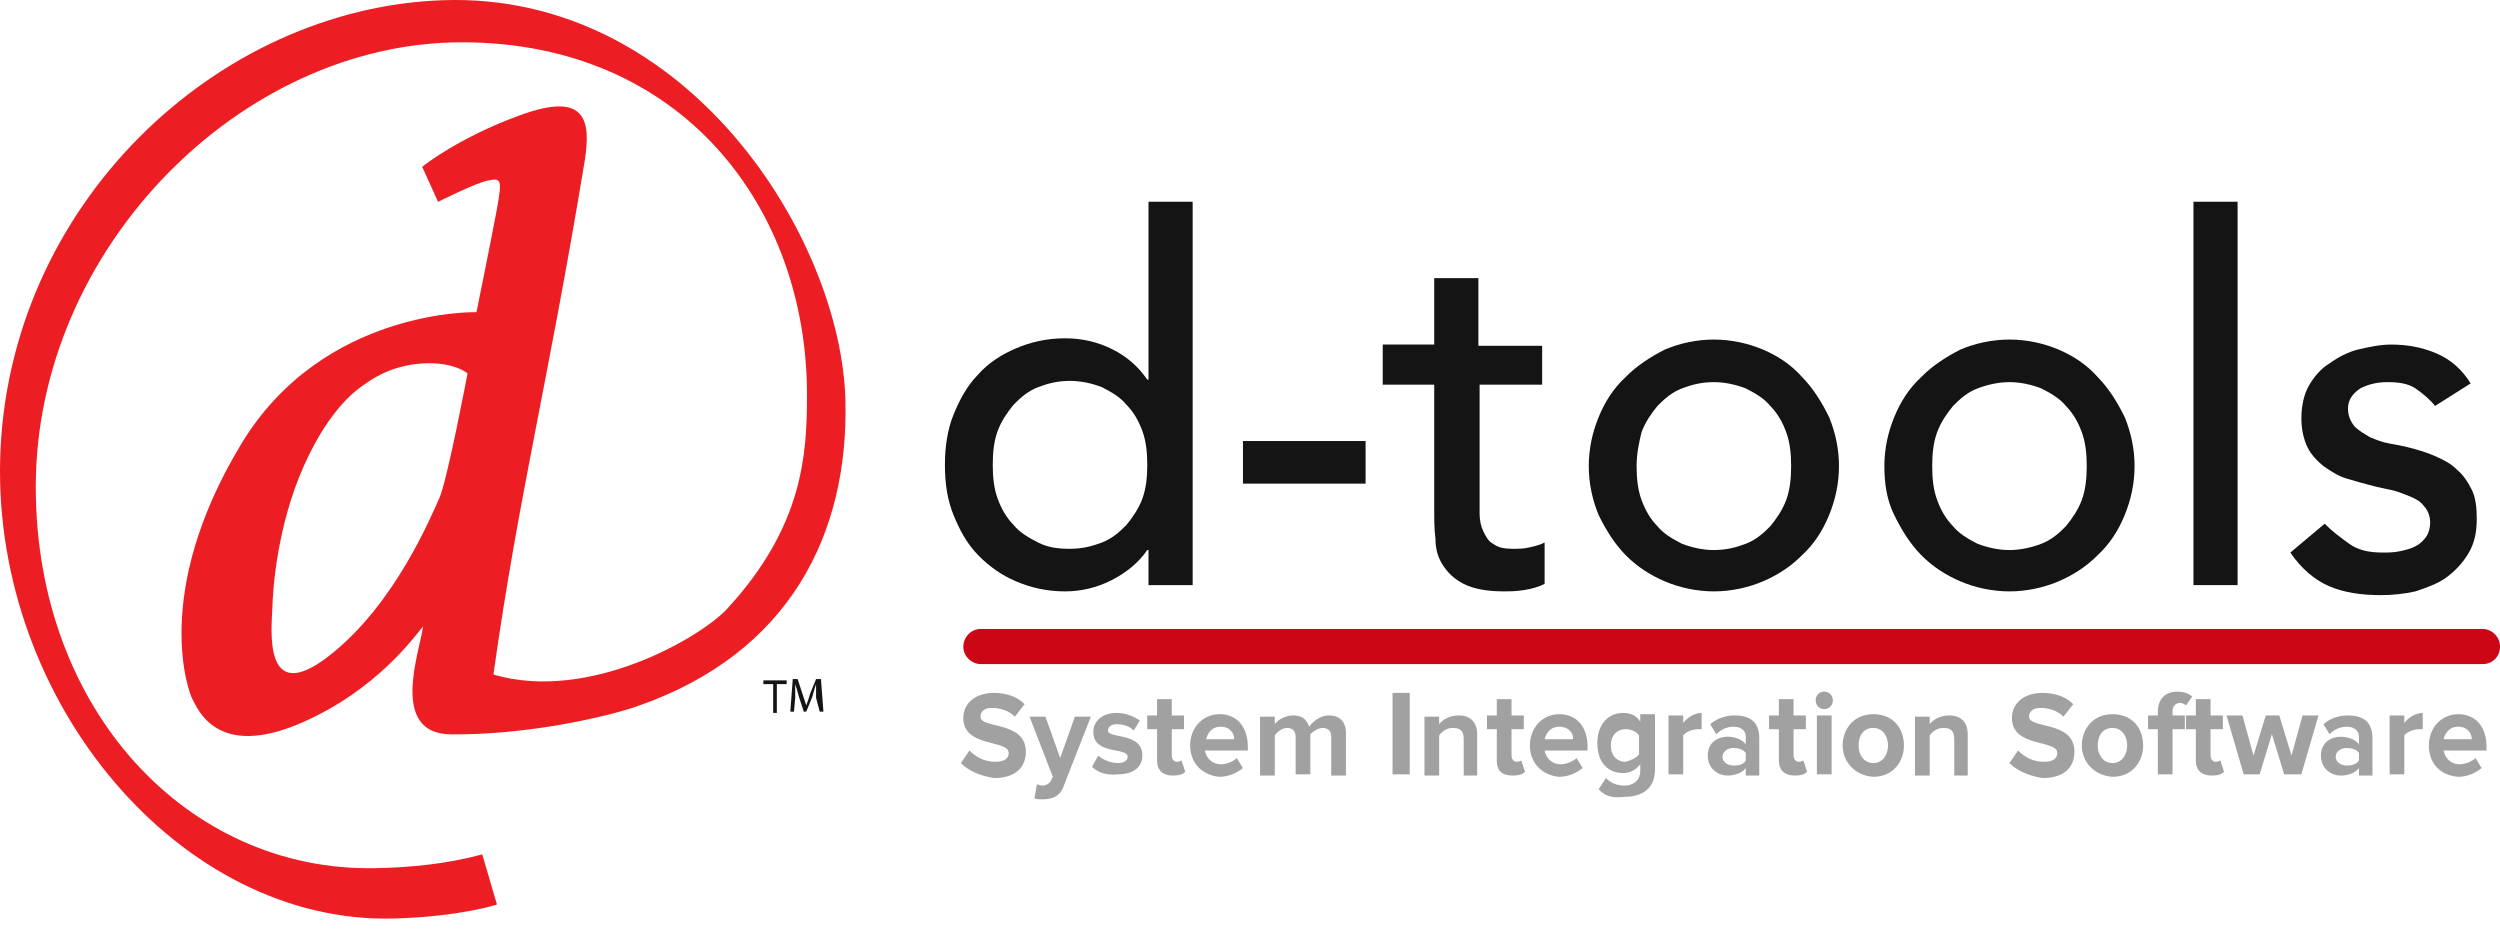 <svg width="110" height="41" viewBox="0 0 110 41" fill="none" xmlns="http://www.w3.org/2000/svg">
<path d="M42.277 33.575L42.655 33.023C42.925 33.299 43.303 33.519 43.788 33.519C44.22 33.519 44.382 33.354 44.382 33.133C44.382 32.527 42.385 32.913 42.385 31.59C42.385 30.983 42.871 30.487 43.734 30.487C44.274 30.487 44.76 30.653 45.083 30.983L44.652 31.535C44.382 31.259 44.004 31.149 43.626 31.149C43.303 31.149 43.141 31.314 43.141 31.535C43.141 32.086 45.137 31.7 45.137 33.078C45.137 33.74 44.706 34.236 43.734 34.236C43.087 34.126 42.601 33.905 42.277 33.575Z" fill="#A1A1A1"/>
<path d="M45.623 34.511C45.677 34.511 45.785 34.566 45.839 34.566C46 34.566 46.108 34.511 46.216 34.401L46.324 34.18L45.299 31.534H46L46.648 33.353L47.295 31.534H47.997L46.81 34.566C46.648 35.062 46.27 35.172 45.839 35.172C45.785 35.172 45.569 35.172 45.515 35.117L45.623 34.511Z" fill="#A1A1A1"/>
<path d="M48.051 33.739L48.321 33.243C48.483 33.408 48.86 33.574 49.184 33.574C49.454 33.574 49.616 33.464 49.616 33.298C49.616 32.857 48.105 33.243 48.105 32.196C48.105 31.755 48.483 31.369 49.13 31.369C49.562 31.369 49.886 31.534 50.155 31.699L49.886 32.141C49.724 31.975 49.454 31.865 49.13 31.865C48.914 31.865 48.752 31.975 48.752 32.141C48.752 32.526 50.263 32.196 50.263 33.243C50.263 33.739 49.886 34.07 49.184 34.07C48.752 34.125 48.321 34.015 48.051 33.739Z" fill="#A1A1A1"/>
<path d="M50.91 33.464V32.085H50.478V31.479H50.91V30.762H51.558V31.479H52.097V32.085H51.558V33.243C51.558 33.408 51.666 33.519 51.774 33.519C51.882 33.519 51.989 33.464 51.989 33.464L52.151 33.96C52.044 34.07 51.882 34.125 51.612 34.125C51.18 34.125 50.91 33.905 50.91 33.464Z" fill="#A1A1A1"/>
<path d="M52.367 32.802C52.367 32.03 52.907 31.424 53.662 31.424C54.418 31.424 54.904 31.975 54.904 32.857V33.023H53.015C53.069 33.353 53.339 33.629 53.716 33.629C53.932 33.629 54.256 33.519 54.418 33.353L54.688 33.794C54.418 34.015 54.04 34.18 53.662 34.18C52.961 34.125 52.367 33.629 52.367 32.802ZM53.716 31.975C53.285 31.975 53.123 32.306 53.069 32.526H54.31C54.31 32.306 54.148 31.975 53.716 31.975Z" fill="#A1A1A1"/>
<path d="M58.573 34.07V32.416C58.573 32.196 58.465 32.03 58.196 32.03C57.98 32.03 57.764 32.196 57.656 32.306V34.07H57.008V32.416C57.008 32.196 56.9 32.03 56.631 32.03C56.415 32.03 56.199 32.196 56.091 32.361V34.125H55.443V31.534H56.091V31.865C56.199 31.7 56.523 31.479 56.9 31.479C57.278 31.479 57.494 31.644 57.602 31.975C57.764 31.755 58.088 31.479 58.465 31.479C58.951 31.479 59.221 31.755 59.221 32.251V34.125H58.573V34.07Z" fill="#A1A1A1"/>
<path d="M61.272 34.07V30.487H62.028V34.07H61.272Z" fill="#A1A1A1"/>
<path d="M64.403 34.07V32.526C64.403 32.141 64.241 32.03 63.917 32.03C63.647 32.03 63.431 32.196 63.323 32.361V34.125H62.676V31.534H63.323V31.865C63.485 31.644 63.809 31.479 64.187 31.479C64.726 31.479 64.996 31.81 64.996 32.306V34.125H64.403V34.07Z" fill="#A1A1A1"/>
<path d="M65.859 33.464V32.085H65.428V31.479H65.859V30.762H66.507V31.479H67.047V32.085H66.507V33.243C66.507 33.408 66.615 33.519 66.723 33.519C66.831 33.519 66.939 33.464 66.939 33.464L67.101 33.96C66.993 34.07 66.831 34.125 66.561 34.125C66.075 34.125 65.859 33.905 65.859 33.464Z" fill="#A1A1A1"/>
<path d="M67.316 32.802C67.316 32.03 67.856 31.424 68.612 31.424C69.367 31.424 69.853 31.975 69.853 32.857V33.023H67.964C68.018 33.353 68.288 33.629 68.665 33.629C68.881 33.629 69.205 33.519 69.367 33.353L69.637 33.794C69.367 34.015 68.989 34.18 68.612 34.18C67.91 34.125 67.316 33.629 67.316 32.802ZM68.612 31.975C68.18 31.975 68.018 32.306 67.964 32.526H69.205C69.259 32.306 69.043 31.975 68.612 31.975Z" fill="#A1A1A1"/>
<path d="M70.337 34.731L70.661 34.235C70.877 34.456 71.147 34.566 71.47 34.566C71.794 34.566 72.172 34.401 72.172 33.905V33.629C71.956 33.905 71.686 34.015 71.416 34.015C70.769 34.015 70.283 33.574 70.283 32.692C70.283 31.865 70.769 31.369 71.416 31.369C71.74 31.369 72.01 31.479 72.172 31.755V31.424H72.82V33.849C72.82 34.842 72.064 35.062 71.47 35.062C70.985 35.117 70.661 35.062 70.337 34.731ZM72.118 33.188V32.361C72.01 32.196 71.794 32.085 71.524 32.085C71.147 32.085 70.877 32.361 70.877 32.802C70.877 33.243 71.147 33.519 71.524 33.519C71.74 33.464 72.01 33.353 72.118 33.188Z" fill="#A1A1A1"/>
<path d="M73.414 34.07V31.479H74.062V31.81C74.224 31.589 74.547 31.369 74.871 31.369V32.085C74.817 32.085 74.763 32.085 74.709 32.085C74.493 32.085 74.17 32.196 74.062 32.361V34.07H73.414Z" fill="#A1A1A1"/>
<path d="M76.814 34.07V33.794C76.652 34.015 76.328 34.125 76.004 34.125C75.626 34.125 75.141 33.85 75.141 33.243C75.141 32.637 75.626 32.416 76.004 32.416C76.328 32.416 76.652 32.526 76.814 32.747V32.416C76.814 32.141 76.598 31.975 76.274 31.975C76.004 31.975 75.734 32.085 75.518 32.306L75.249 31.865C75.572 31.589 75.95 31.479 76.328 31.479C76.921 31.479 77.407 31.7 77.407 32.471V34.125H76.814V34.07ZM76.814 33.464V33.133C76.706 32.968 76.49 32.912 76.274 32.912C76.004 32.912 75.788 33.078 75.788 33.298C75.788 33.519 76.004 33.684 76.274 33.684C76.544 33.684 76.706 33.629 76.814 33.464Z" fill="#A1A1A1"/>
<path d="M78.27 33.464V32.085H77.838V31.479H78.27V30.762H78.917V31.479H79.457V32.085H78.917V33.243C78.917 33.408 79.025 33.519 79.133 33.519C79.241 33.519 79.349 33.464 79.349 33.464L79.511 33.96C79.403 34.07 79.241 34.125 78.971 34.125C78.539 34.125 78.27 33.905 78.27 33.464Z" fill="#A1A1A1"/>
<path d="M79.889 30.817C79.889 30.597 80.051 30.431 80.267 30.431C80.483 30.431 80.645 30.597 80.645 30.817C80.645 31.038 80.483 31.203 80.267 31.203C80.051 31.203 79.889 31.038 79.889 30.817ZM79.943 34.07V31.479H80.591V34.07H79.943Z" fill="#A1A1A1"/>
<path d="M81.076 32.802C81.076 32.085 81.562 31.424 82.425 31.424C83.289 31.424 83.774 32.03 83.774 32.802C83.774 33.519 83.289 34.18 82.425 34.18C81.616 34.125 81.076 33.519 81.076 32.802ZM83.073 32.802C83.073 32.416 82.857 32.03 82.425 32.03C81.994 32.03 81.778 32.361 81.778 32.802C81.778 33.188 81.994 33.574 82.425 33.574C82.857 33.574 83.073 33.188 83.073 32.802Z" fill="#A1A1A1"/>
<path d="M85.987 34.07V32.526C85.987 32.141 85.825 32.03 85.501 32.03C85.231 32.03 85.015 32.196 84.907 32.361V34.125H84.26V31.534H84.907V31.865C85.069 31.644 85.393 31.479 85.771 31.479C86.31 31.479 86.58 31.81 86.58 32.306V34.125H85.987V34.07Z" fill="#A1A1A1"/>
<path d="M88.416 33.574L88.794 33.023C89.064 33.298 89.441 33.519 89.927 33.519C90.359 33.519 90.521 33.353 90.521 33.133C90.521 32.526 88.524 32.912 88.524 31.589C88.524 30.983 89.01 30.487 89.873 30.487C90.413 30.487 90.898 30.652 91.222 30.983L90.79 31.534C90.521 31.258 90.143 31.148 89.765 31.148C89.441 31.148 89.279 31.314 89.279 31.534C89.279 32.085 91.276 31.699 91.276 33.078C91.276 33.739 90.844 34.235 89.873 34.235C89.225 34.125 88.74 33.905 88.416 33.574Z" fill="#A1A1A1"/>
<path d="M91.6 32.802C91.6 32.085 92.085 31.424 92.949 31.424C93.812 31.424 94.298 32.03 94.298 32.802C94.298 33.519 93.812 34.18 92.949 34.18C92.139 34.125 91.6 33.519 91.6 32.802ZM93.596 32.802C93.596 32.416 93.38 32.03 92.949 32.03C92.517 32.03 92.301 32.361 92.301 32.802C92.301 33.188 92.517 33.574 92.949 33.574C93.38 33.574 93.596 33.188 93.596 32.802Z" fill="#A1A1A1"/>
<path d="M94.945 34.07V32.085H94.514V31.479H94.945V31.314C94.945 30.762 95.269 30.431 95.809 30.431C96.025 30.431 96.294 30.486 96.456 30.652L96.186 31.038C96.133 30.983 96.025 30.928 95.917 30.928C95.755 30.928 95.593 31.038 95.593 31.314V31.479H96.133V32.085H95.593V34.07H94.945Z" fill="#A1A1A1"/>
<path d="M96.617 33.464V32.085H96.186V31.479H96.617V30.762H97.265V31.479H97.805V32.085H97.265V33.243C97.265 33.408 97.373 33.519 97.481 33.519C97.589 33.519 97.697 33.464 97.697 33.464L97.858 33.96C97.751 34.07 97.589 34.125 97.319 34.125C96.887 34.125 96.617 33.905 96.617 33.464Z" fill="#A1A1A1"/>
<path d="M100.503 34.07L99.963 32.306L99.424 34.07H98.722L97.967 31.479H98.668L99.154 33.243L99.694 31.479H100.287L100.827 33.243L101.313 31.479H102.014L101.259 34.07H100.503Z" fill="#A1A1A1"/>
<path d="M103.794 34.07V33.794C103.632 34.015 103.308 34.125 102.985 34.125C102.607 34.125 102.121 33.85 102.121 33.243C102.121 32.637 102.607 32.416 102.985 32.416C103.308 32.416 103.632 32.526 103.794 32.747V32.416C103.794 32.141 103.578 31.975 103.254 31.975C102.985 31.975 102.715 32.085 102.499 32.306L102.229 31.865C102.553 31.589 102.931 31.479 103.308 31.479C103.902 31.479 104.388 31.7 104.388 32.471V34.125H103.794V34.07ZM103.794 33.464V33.133C103.686 32.968 103.47 32.912 103.254 32.912C102.985 32.912 102.769 33.078 102.769 33.298C102.769 33.519 102.985 33.684 103.254 33.684C103.47 33.684 103.686 33.629 103.794 33.464Z" fill="#A1A1A1"/>
<path d="M105.143 34.07V31.479H105.79V31.81C105.952 31.589 106.276 31.369 106.6 31.369V32.085C106.546 32.085 106.492 32.085 106.438 32.085C106.222 32.085 105.898 32.196 105.79 32.361V34.07H105.143Z" fill="#A1A1A1"/>
<path d="M106.871 32.802C106.871 32.03 107.411 31.424 108.166 31.424C108.922 31.424 109.407 31.975 109.407 32.857V33.023H107.519C107.573 33.353 107.842 33.629 108.22 33.629C108.436 33.629 108.76 33.519 108.922 33.353L109.192 33.794C108.922 34.015 108.544 34.18 108.166 34.18C107.411 34.125 106.871 33.629 106.871 32.802ZM108.166 31.975C107.735 31.975 107.573 32.306 107.519 32.526H108.76C108.76 32.306 108.598 31.975 108.166 31.975Z" fill="#A1A1A1"/>
<path d="M109.245 29.218H43.14C42.763 29.218 42.385 28.888 42.385 28.447C42.385 28.061 42.709 27.675 43.14 27.675H109.245C109.623 27.675 110.001 28.006 110.001 28.447C110.001 28.888 109.677 29.218 109.245 29.218Z" fill="#CC0615"/>
<path d="M52.477 25.745H50.534V24.202H50.48C50.102 24.753 49.563 25.194 48.915 25.525C48.268 25.856 47.566 26.021 46.865 26.021C46.055 26.021 45.354 25.856 44.706 25.58C44.059 25.304 43.519 24.918 43.033 24.422C42.547 23.926 42.224 23.32 41.954 22.658C41.684 21.997 41.576 21.28 41.576 20.453C41.576 19.681 41.684 18.909 41.954 18.248C42.224 17.586 42.547 16.98 43.033 16.484C43.465 15.987 44.059 15.601 44.706 15.326C45.354 15.05 46.055 14.885 46.865 14.885C47.62 14.885 48.322 15.05 48.969 15.381C49.617 15.712 50.102 16.153 50.48 16.704H50.534V8.876H52.477V25.745ZM47.08 24.147C47.62 24.147 48.052 24.036 48.483 23.871C48.915 23.706 49.239 23.43 49.563 23.099C49.833 22.768 50.102 22.382 50.264 21.941C50.426 21.5 50.48 21.004 50.48 20.453C50.48 19.902 50.426 19.405 50.264 18.964C50.102 18.523 49.886 18.137 49.563 17.807C49.293 17.476 48.915 17.255 48.483 17.035C48.052 16.869 47.566 16.759 47.08 16.759C46.541 16.759 46.109 16.869 45.677 17.035C45.246 17.2 44.922 17.476 44.598 17.807C44.328 18.137 44.059 18.523 43.897 18.964C43.735 19.405 43.681 19.902 43.681 20.453C43.681 21.004 43.735 21.5 43.897 21.941C44.059 22.382 44.274 22.768 44.598 23.099C44.868 23.43 45.246 23.65 45.677 23.871C46.109 24.091 46.541 24.147 47.08 24.147Z" fill="#141414"/>
<path d="M60.086 21.28H54.69V19.405H60.086V21.28Z" fill="#141414"/>
<path d="M67.909 16.925H65.103V21.721C65.103 21.997 65.103 22.327 65.103 22.603C65.103 22.879 65.157 23.154 65.265 23.375C65.373 23.595 65.481 23.816 65.697 23.926C65.912 24.092 66.182 24.147 66.56 24.147C66.776 24.147 67.046 24.147 67.261 24.092C67.531 24.036 67.747 23.981 67.963 23.871V25.69C67.747 25.801 67.423 25.911 67.046 25.966C66.668 26.021 66.398 26.021 66.182 26.021C65.427 26.021 64.833 25.911 64.401 25.69C63.97 25.47 63.7 25.194 63.484 24.863C63.268 24.533 63.16 24.147 63.16 23.706C63.106 23.265 63.106 22.879 63.106 22.438V16.925H60.84V15.161H63.106V12.239H65.049V15.216H67.855V16.925H67.909Z" fill="#141414"/>
<path d="M69.906 20.508C69.906 19.736 70.068 19.02 70.338 18.358C70.608 17.696 70.986 17.09 71.525 16.594C72.011 16.098 72.604 15.712 73.252 15.381C73.9 15.105 74.655 14.94 75.41 14.94C76.166 14.94 76.921 15.105 77.569 15.381C78.217 15.657 78.81 16.043 79.296 16.594C79.782 17.09 80.159 17.696 80.483 18.358C80.753 19.02 80.915 19.736 80.915 20.508C80.915 21.28 80.753 21.997 80.483 22.658C80.213 23.32 79.835 23.926 79.296 24.422C78.81 24.918 78.217 25.304 77.569 25.58C76.921 25.856 76.166 26.021 75.41 26.021C74.655 26.021 73.9 25.856 73.252 25.58C72.604 25.304 72.011 24.918 71.525 24.422C71.04 23.926 70.662 23.32 70.338 22.658C70.068 21.997 69.906 21.28 69.906 20.508ZM72.011 20.508C72.011 21.059 72.065 21.555 72.227 21.997C72.389 22.438 72.604 22.823 72.928 23.154C73.198 23.485 73.576 23.706 74.007 23.926C74.439 24.091 74.925 24.202 75.41 24.202C75.95 24.202 76.382 24.091 76.814 23.926C77.245 23.761 77.569 23.485 77.893 23.154C78.163 22.823 78.433 22.438 78.594 21.997C78.756 21.555 78.81 21.059 78.81 20.508C78.81 19.957 78.756 19.46 78.594 19.02C78.433 18.578 78.217 18.193 77.893 17.862C77.623 17.531 77.245 17.311 76.814 17.09C76.382 16.925 75.896 16.814 75.41 16.814C74.871 16.814 74.439 16.925 74.007 17.09C73.576 17.255 73.252 17.531 72.928 17.862C72.658 18.193 72.389 18.578 72.227 19.02C72.119 19.46 72.011 19.957 72.011 20.508Z" fill="#141414"/>
<path d="M82.912 20.508C82.912 19.736 83.074 19.02 83.344 18.358C83.614 17.696 83.991 17.09 84.531 16.594C85.017 16.098 85.61 15.712 86.258 15.381C86.905 15.105 87.661 14.94 88.416 14.94C89.172 14.94 89.927 15.105 90.575 15.381C91.222 15.657 91.816 16.043 92.302 16.594C92.787 17.09 93.165 17.696 93.489 18.358C93.759 19.02 93.921 19.736 93.921 20.508C93.921 21.28 93.759 21.997 93.489 22.658C93.219 23.32 92.841 23.926 92.302 24.422C91.816 24.918 91.222 25.304 90.575 25.58C89.927 25.856 89.172 26.021 88.416 26.021C87.661 26.021 86.905 25.856 86.258 25.58C85.61 25.304 85.017 24.918 84.531 24.422C84.045 23.926 83.668 23.32 83.344 22.658C83.02 21.997 82.912 21.28 82.912 20.508ZM85.017 20.508C85.017 21.059 85.071 21.555 85.233 21.997C85.394 22.438 85.61 22.823 85.934 23.154C86.204 23.485 86.582 23.706 87.013 23.926C87.445 24.091 87.931 24.202 88.416 24.202C88.902 24.202 89.388 24.091 89.819 23.926C90.251 23.761 90.575 23.485 90.899 23.154C91.168 22.823 91.438 22.438 91.6 21.997C91.762 21.555 91.816 21.059 91.816 20.508C91.816 19.957 91.762 19.46 91.6 19.02C91.438 18.578 91.222 18.193 90.899 17.862C90.629 17.531 90.251 17.311 89.819 17.09C89.388 16.925 88.902 16.814 88.416 16.814C87.931 16.814 87.445 16.925 87.013 17.09C86.582 17.255 86.258 17.531 85.934 17.862C85.664 18.193 85.394 18.578 85.233 19.02C85.071 19.46 85.017 19.957 85.017 20.508Z" fill="#141414"/>
<path d="M96.512 8.876H98.454V25.745H96.512V8.876Z" fill="#141414"/>
<path d="M107.143 17.862C106.927 17.586 106.603 17.311 106.28 17.09C105.956 16.87 105.524 16.814 105.039 16.814C104.553 16.814 104.175 16.925 103.851 17.09C103.528 17.311 103.312 17.586 103.312 17.972C103.312 18.303 103.42 18.523 103.581 18.744C103.797 18.965 104.013 19.075 104.283 19.24C104.553 19.351 104.823 19.461 105.146 19.516C105.47 19.571 105.74 19.626 105.956 19.681C106.388 19.791 106.765 19.902 107.143 20.067C107.521 20.233 107.845 20.398 108.114 20.674C108.384 20.894 108.6 21.225 108.762 21.556C108.924 21.886 108.978 22.328 108.978 22.824C108.978 23.43 108.87 23.926 108.6 24.367C108.33 24.808 108.006 25.139 107.629 25.415C107.251 25.69 106.765 25.856 106.28 26.021C105.794 26.131 105.254 26.186 104.769 26.186C103.905 26.186 103.15 26.076 102.502 25.801C101.855 25.525 101.261 25.029 100.775 24.312L102.286 23.044C102.61 23.375 102.988 23.651 103.366 23.926C103.743 24.202 104.229 24.312 104.823 24.312C105.092 24.312 105.308 24.312 105.578 24.257C105.848 24.202 106.064 24.147 106.28 24.037C106.496 23.926 106.657 23.761 106.765 23.595C106.873 23.43 106.927 23.209 106.927 22.989C106.927 22.713 106.819 22.438 106.657 22.272C106.496 22.052 106.28 21.942 106.01 21.831C105.74 21.721 105.47 21.611 105.2 21.556C104.931 21.5 104.661 21.445 104.445 21.39C104.013 21.28 103.635 21.17 103.258 21.059C102.88 20.949 102.556 20.729 102.232 20.508C101.963 20.288 101.693 20.012 101.531 19.681C101.369 19.351 101.261 18.909 101.261 18.413C101.261 17.862 101.369 17.366 101.585 16.98C101.801 16.594 102.124 16.208 102.502 15.988C102.88 15.712 103.312 15.491 103.743 15.381C104.229 15.271 104.715 15.161 105.2 15.161C105.902 15.161 106.549 15.271 107.197 15.547C107.845 15.822 108.33 16.263 108.708 16.87L107.143 17.862Z" fill="#141414"/>
<path d="M34.02 30.101H33.588V29.936H34.613V30.101H34.181V31.369H34.02V30.101Z" fill="#141414"/>
<path d="M35.907 30.707C35.907 30.486 35.907 30.266 35.907 30.101C35.853 30.266 35.799 30.431 35.745 30.652L35.475 31.314H35.367L35.151 30.652C35.097 30.431 35.043 30.266 34.989 30.101C34.989 30.266 34.989 30.486 34.989 30.707L34.935 31.314H34.773L34.881 29.88H35.097L35.313 30.542C35.367 30.707 35.421 30.872 35.475 31.038C35.529 30.872 35.583 30.762 35.637 30.542L35.907 29.88H36.123L36.23 31.314H36.069L35.907 30.707Z" fill="#141414"/>
<path d="M37.2 17.645C37.031 10.483 30.245 -0.362 19.491 0.009C9.503 0.354 0.294 9.058 0.007 20.211C-0.269 30.912 7.943 40.669 17.334 40.414C20.256 40.334 21.866 39.799 21.866 39.799L21.219 37.594C19.598 38.028 17.986 38.175 16.474 38.2C8.292 38.341 1.574 31.289 1.574 21.419C1.574 10.945 10.603 1.861 20.315 1.861C30.026 1.861 35.508 9.151 35.508 17.369C35.508 19.966 35.35 23.146 31.999 26.782C30.826 28.055 25.93 30.902 21.736 29.689C21.722 29.685 21.712 29.67 21.714 29.655C22.828 21.748 24.089 16.973 25.719 7.13C26.046 5.161 25.683 4.056 22.912 5.059C20.142 6.063 18.576 7.339 18.576 7.339L19.276 8.882C19.276 8.882 20.932 8.043 21.48 7.941C22.027 7.838 22.117 7.839 21.856 9.242C21.595 10.645 20.965 13.735 20.965 13.735C20.965 13.735 14.226 13.559 10.615 19.535C6.618 26.148 8.335 30.52 8.456 30.741C8.697 31.178 9.522 33.423 13.255 31.808C16.571 30.373 18.253 27.986 18.613 27.564C18.495 28.61 17.087 32.284 19.841 32.311C23.219 32.345 26.688 31.541 28.015 31.083C34.825 28.731 37.336 23.402 37.199 17.644L37.2 17.645ZM19.326 21.93C18.978 22.683 17.379 26.62 14.451 28.88C11.524 31.14 11.96 27.568 11.985 26.717C12.009 25.866 12.203 23.118 13.37 20.499C14.538 17.88 15.786 17.088 16.018 16.927C16.251 16.766 17.133 16.085 18.562 15.994C19.992 15.903 20.572 16.43 20.572 16.43C20.572 16.43 19.674 21.177 19.326 21.93Z" fill="#EC1E24"/>
</svg>
